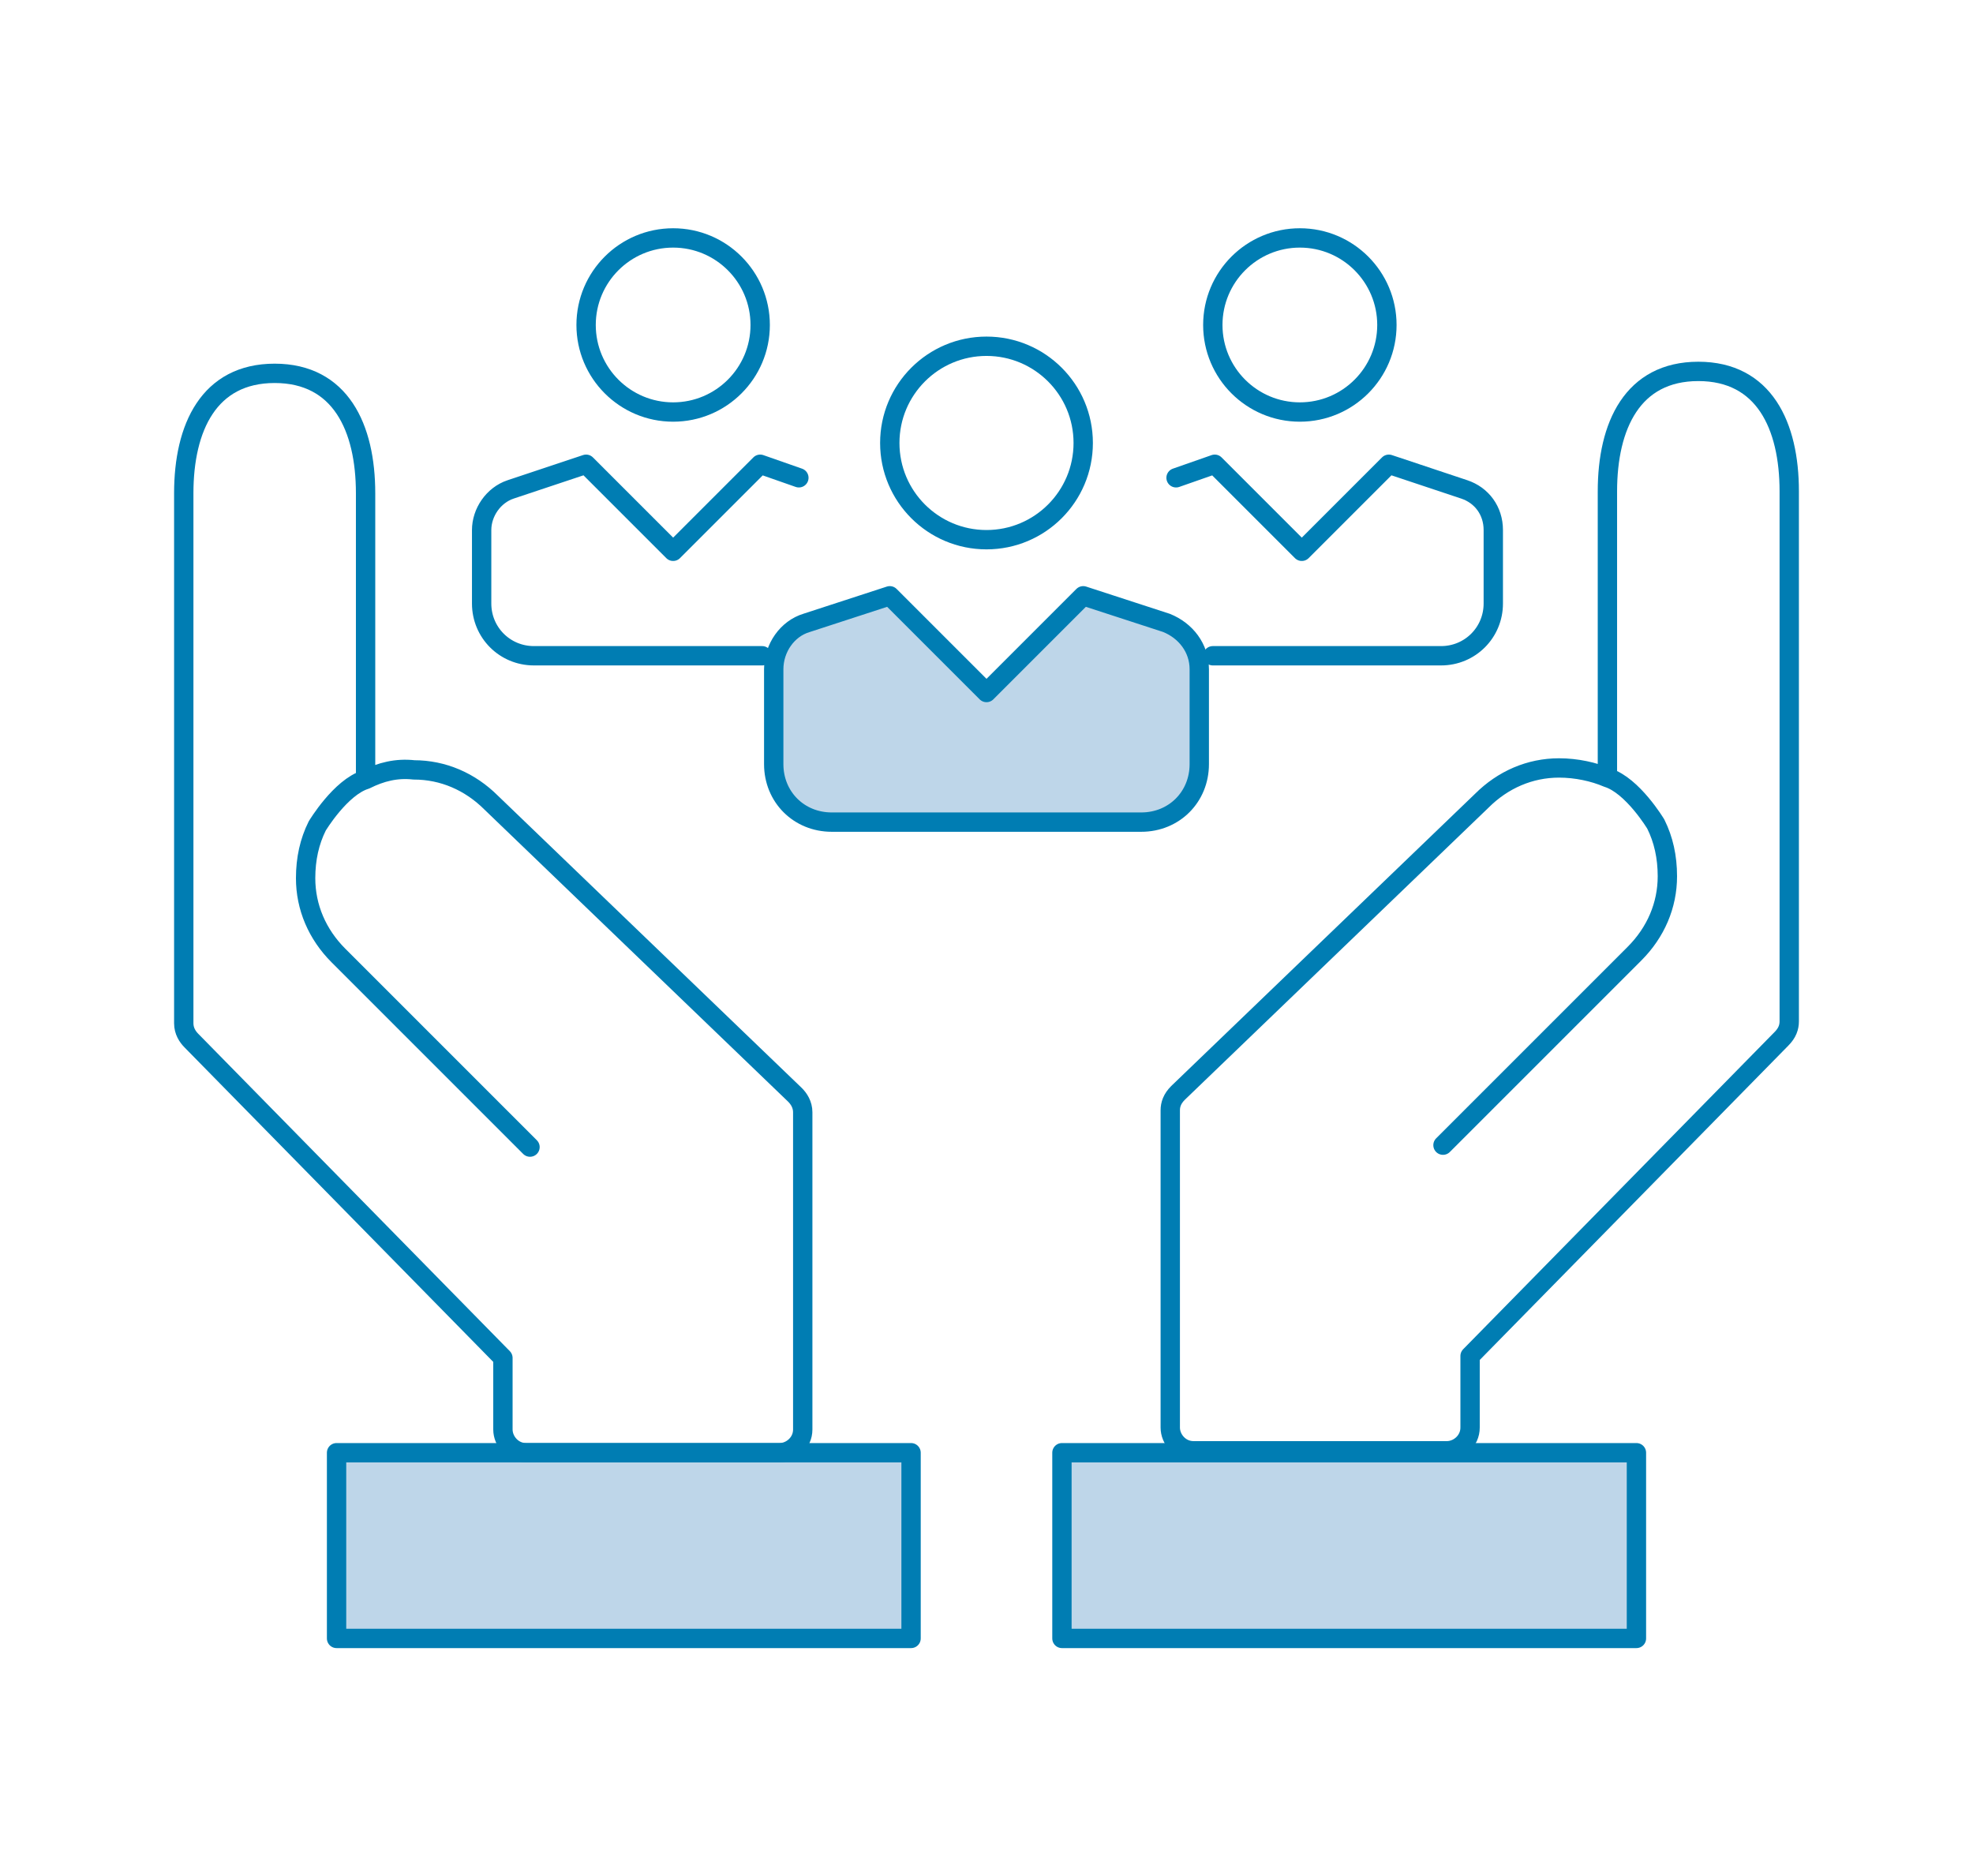 <?xml version="1.0" encoding="UTF-8"?>
<svg id="Icons" xmlns="http://www.w3.org/2000/svg" version="1.1" viewBox="0 0 102 97">
  <!-- Generator: Adobe Illustrator 29.3.0, SVG Export Plug-In . SVG Version: 2.1.0 Build 146)  -->
  <defs>
    <style>
      .st0 {
        stroke-linecap: round;
      }

      .st0, .st1 {
        fill: none;
        stroke: #007db3;
        stroke-linejoin: round;
      }

      .st2 {
        fill: #bed6e9;
      }
    </style>
  </defs>
  <g>
    <g>
      <path class="st2" d="M17.4,84.7h29.7v-9.6h-29.7v9.6Z"/>
      <path class="st0" d="M40.3,75.1h-13.1c-.7,0-1.2-.6-1.2-1.2v-3.7l-16.1-16.4c-.2-.2-.4-.5-.4-.9v-27.4c0-3.4,1.3-6.2,4.7-6.2s4.7,2.8,4.7,6.2v14.8c.8-.4,1.6-.6,2.5-.5,1.5,0,2.9.6,4,1.7l15.7,15.1c.2.2.4.5.4.9v16.4c0,.7-.6,1.2-1.2,1.2ZM27.4,59.3l-9.9-9.9c-1.1-1.1-1.7-2.5-1.7-4,0-1,.2-1.9.6-2.7,0,0,1.2-2,2.5-2.4"/>
      <path class="st1" d="M17.4,84.7h29.7v-9.6h-29.7v9.6Z"/>
    </g>
    <g>
      <path class="st2" d="M84.6,75.1h-29.7s0,9.6,0,9.6h29.7s0-9.6,0-9.6Z"/>
      <path class="st0" d="M60.5,73.8v-16.4c0-.3.1-.6.4-.9l15.7-15.1c1.1-1.1,2.5-1.7,4-1.7.9,0,1.8.2,2.5.5v-14.8c0-3.4,1.3-6.2,4.7-6.2,3.4,0,4.7,2.8,4.7,6.2v27.4c0,.3-.1.6-.4.9l-16.1,16.4v3.7c0,.7-.6,1.2-1.2,1.2h-13.1c-.7,0-1.2-.6-1.2-1.2ZM83.1,40.2c1.3.4,2.5,2.4,2.5,2.4.4.8.6,1.7.6,2.7,0,1.5-.6,2.9-1.7,4l-9.9,9.9"/>
      <path class="st1" d="M84.6,75.1h-29.7s0,9.6,0,9.6h29.7s0-9.6,0-9.6Z"/>
    </g>
  </g>
  <g>
    <path class="st2" d="M62,39.5v-4.9c0-1.1-.7-2-1.7-2.4l-4.3-1.4-5,5-5-5-4.3,1.4c-1,.3-1.7,1.3-1.7,2.4v4.9c0,1.7,1.3,3,3,3h16c1.7,0,3-1.3,3-3Z"/>
    <circle class="st1" cx="51" cy="22.9" r="5"/>
    <path class="st1" d="M62,39.5v-4.9c0-1.1-.7-2-1.7-2.4l-4.3-1.4-5,5-5-5-4.3,1.4c-1,.3-1.7,1.3-1.7,2.4v4.9c0,1.7,1.3,3,3,3h16c1.7,0,3-1.3,3-3Z"/>
    <circle class="st1" cx="34.8" cy="16.8" r="4.5"/>
    <circle class="st1" cx="67.2" cy="16.8" r="4.5"/>
    <path class="st0" d="M62.7,33.9h11.8c1.5,0,2.7-1.2,2.7-2.7v-3.8c0-1-.6-1.8-1.5-2.1l-3.9-1.3-4.5,4.5-4.5-4.5-2,.7"/>
    <path class="st0" d="M41.3,24.7l-2-.7-4.5,4.5-4.5-4.5-3.9,1.3c-.9.3-1.5,1.2-1.5,2.1v3.8c0,1.5,1.2,2.7,2.7,2.7h11.8"/>
  </g>
</svg>